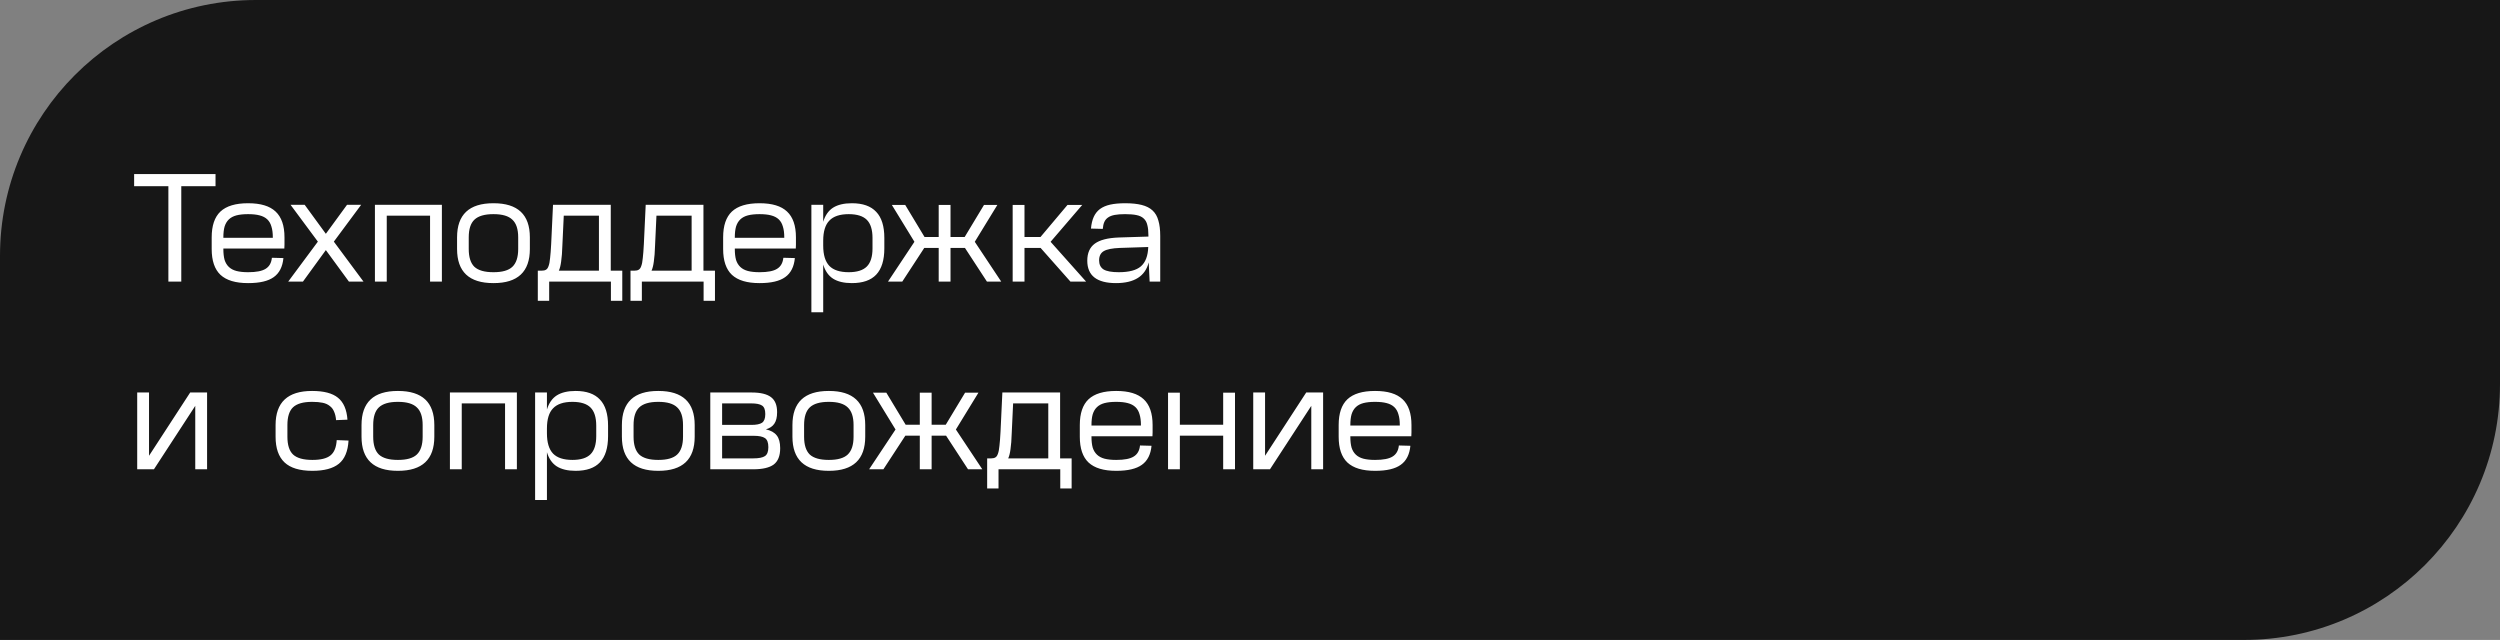 <?xml version="1.0" encoding="UTF-8"?> <svg xmlns="http://www.w3.org/2000/svg" width="293" height="75" viewBox="0 0 293 75" fill="none"><rect x="0" y="0" width="293" height="75" fill="#808080" stroke="none"/><path d="M0 30C0 13.431 13.431 0 30 0H293V45C293 61.569 279.569 75 263 75H0V30Z" fill="#171717"></path><path d="M25.26 20.4V21.822H21.246V33H19.734V21.822H15.72V20.4H25.26ZM29.094 23.82C30.546 23.82 31.614 24.144 32.298 24.792C32.994 25.44 33.342 26.448 33.342 27.816V28.23C33.342 28.398 33.342 28.548 33.342 28.68C33.342 28.812 33.336 28.962 33.324 29.13H26.178V29.184C26.178 29.688 26.226 30.114 26.322 30.462C26.43 30.798 26.598 31.074 26.826 31.29C27.054 31.506 27.348 31.662 27.708 31.758C28.08 31.854 28.53 31.902 29.058 31.902H29.094C30.03 31.902 30.708 31.77 31.128 31.506C31.56 31.242 31.806 30.81 31.866 30.21L33.216 30.246C33.12 31.266 32.742 32.01 32.082 32.478C31.434 32.946 30.438 33.18 29.094 33.18H29.058C27.606 33.18 26.532 32.856 25.836 32.208C25.152 31.56 24.81 30.552 24.81 29.184V27.816C24.81 26.448 25.152 25.44 25.836 24.792C26.532 24.144 27.606 23.82 29.058 23.82H29.094ZM31.974 27.87V27.816C31.974 27.312 31.92 26.892 31.812 26.556C31.716 26.208 31.554 25.926 31.326 25.71C31.098 25.494 30.798 25.338 30.426 25.242C30.066 25.146 29.622 25.098 29.094 25.098H29.058C28.53 25.098 28.08 25.146 27.708 25.242C27.348 25.338 27.054 25.494 26.826 25.71C26.598 25.926 26.43 26.208 26.322 26.556C26.226 26.892 26.178 27.312 26.178 27.816V27.87H31.974ZM37.254 28.32L34.05 24H35.706L38.19 27.402L40.674 24H42.33L39.126 28.32L42.6 33H40.89L38.19 29.31L35.508 33H33.78L37.254 28.32ZM51.789 24V33H50.403V25.278H45.327V33H43.941V24H51.789ZM57.816 25.098C56.796 25.098 56.058 25.314 55.602 25.746C55.158 26.166 54.936 26.856 54.936 27.816V29.184C54.936 30.144 55.158 30.84 55.602 31.272C56.058 31.692 56.796 31.902 57.816 31.902H57.852C58.872 31.902 59.604 31.692 60.048 31.272C60.504 30.84 60.732 30.144 60.732 29.184V27.816C60.732 26.856 60.504 26.166 60.048 25.746C59.604 25.314 58.872 25.098 57.852 25.098H57.816ZM57.852 23.82C60.684 23.82 62.1 25.152 62.1 27.816V29.184C62.1 31.848 60.684 33.18 57.852 33.18H57.816C54.984 33.18 53.568 31.848 53.568 29.184V27.816C53.568 25.152 54.984 23.82 57.816 23.82H57.852ZM65.911 28.752C65.887 29.544 65.839 30.174 65.767 30.642C65.707 31.11 65.617 31.47 65.497 31.722H70.195V25.278H66.073L65.911 28.752ZM71.581 24V31.722H72.931V35.25H71.599V33H64.363V35.25H63.031V31.722H63.499C63.703 31.722 63.865 31.686 63.985 31.614C64.117 31.542 64.219 31.398 64.291 31.182C64.375 30.966 64.435 30.654 64.471 30.246C64.519 29.838 64.561 29.292 64.597 28.608L64.813 24H71.581ZM76.774 28.752C76.75 29.544 76.702 30.174 76.63 30.642C76.57 31.11 76.48 31.47 76.36 31.722H81.058V25.278H76.936L76.774 28.752ZM82.444 24V31.722H83.794V35.25H82.462V33H75.226V35.25H73.894V31.722H74.362C74.566 31.722 74.728 31.686 74.848 31.614C74.98 31.542 75.082 31.398 75.154 31.182C75.238 30.966 75.298 30.654 75.334 30.246C75.382 29.838 75.424 29.292 75.46 28.608L75.676 24H82.444ZM89.036 23.82C90.488 23.82 91.556 24.144 92.24 24.792C92.936 25.44 93.284 26.448 93.284 27.816V28.23C93.284 28.398 93.284 28.548 93.284 28.68C93.284 28.812 93.278 28.962 93.266 29.13H86.12V29.184C86.12 29.688 86.168 30.114 86.264 30.462C86.372 30.798 86.54 31.074 86.768 31.29C86.996 31.506 87.29 31.662 87.65 31.758C88.022 31.854 88.472 31.902 89 31.902H89.036C89.972 31.902 90.65 31.77 91.07 31.506C91.502 31.242 91.748 30.81 91.808 30.21L93.158 30.246C93.062 31.266 92.684 32.01 92.024 32.478C91.376 32.946 90.38 33.18 89.036 33.18H89C87.548 33.18 86.474 32.856 85.778 32.208C85.094 31.56 84.752 30.552 84.752 29.184V27.816C84.752 26.448 85.094 25.44 85.778 24.792C86.474 24.144 87.548 23.82 89 23.82H89.036ZM91.916 27.87V27.816C91.916 27.312 91.862 26.892 91.754 26.556C91.658 26.208 91.496 25.926 91.268 25.71C91.04 25.494 90.74 25.338 90.368 25.242C90.008 25.146 89.564 25.098 89.036 25.098H89C88.472 25.098 88.022 25.146 87.65 25.242C87.29 25.338 86.996 25.494 86.768 25.71C86.54 25.926 86.372 26.208 86.264 26.556C86.168 26.892 86.12 27.312 86.12 27.816V27.87H91.916ZM96.48 24V25.998C96.708 25.242 97.092 24.69 97.632 24.342C98.184 23.994 98.916 23.82 99.828 23.82H99.846C101.118 23.82 102.066 24.156 102.69 24.828C103.326 25.488 103.644 26.508 103.644 27.888V29.112C103.644 30.492 103.326 31.518 102.69 32.19C102.066 32.85 101.118 33.18 99.846 33.18H99.828C98.916 33.18 98.184 33.006 97.632 32.658C97.092 32.31 96.708 31.758 96.48 31.002V36.6H95.094V24H96.48ZM96.48 28.788C96.48 29.868 96.72 30.66 97.2 31.164C97.68 31.656 98.436 31.902 99.468 31.902C100.44 31.902 101.148 31.68 101.592 31.236C102.036 30.792 102.258 30.084 102.258 29.112V27.888C102.258 26.916 102.036 26.208 101.592 25.764C101.148 25.32 100.44 25.098 99.468 25.098C98.436 25.098 97.68 25.35 97.2 25.854C96.72 26.346 96.48 27.132 96.48 28.212V28.788ZM107.171 28.338L104.525 24.018H106.091L108.359 27.78H110.015V24.018H111.401V27.78H113.057L115.325 24.018H116.891L114.245 28.338L117.341 33H115.667L113.093 29.058H111.401V33H110.015V29.058H108.323L105.749 33H104.075L107.171 28.338ZM120.07 24.018V27.78H121.942L125.11 24.018H126.838L123.13 28.338L127.288 33H125.452L121.96 29.058H120.07V33H118.684V24.018H120.07ZM134.629 30.75C134.221 32.37 132.943 33.18 130.795 33.18C128.551 33.18 127.429 32.304 127.429 30.552C127.429 29.652 127.723 28.986 128.311 28.554C128.899 28.122 129.835 27.882 131.119 27.834L134.593 27.726V27.582C134.593 27.09 134.551 26.688 134.467 26.376C134.395 26.052 134.251 25.794 134.035 25.602C133.831 25.41 133.549 25.278 133.189 25.206C132.841 25.134 132.397 25.098 131.857 25.098C131.377 25.098 130.975 25.128 130.651 25.188C130.327 25.248 130.063 25.35 129.859 25.494C129.667 25.626 129.523 25.8 129.427 26.016C129.331 26.232 129.271 26.502 129.247 26.826L127.861 26.79C127.909 26.25 128.017 25.794 128.185 25.422C128.353 25.05 128.593 24.744 128.905 24.504C129.229 24.264 129.631 24.09 130.111 23.982C130.603 23.874 131.191 23.82 131.875 23.82C132.643 23.82 133.285 23.886 133.801 24.018C134.329 24.15 134.755 24.366 135.079 24.666C135.403 24.966 135.631 25.362 135.763 25.854C135.907 26.334 135.979 26.934 135.979 27.654V33H134.737L134.629 30.75ZM131.119 31.902C132.319 31.902 133.183 31.674 133.711 31.218C134.251 30.75 134.539 29.994 134.575 28.95L131.227 29.058C130.339 29.094 129.715 29.22 129.355 29.436C128.995 29.652 128.815 30.012 128.815 30.516C128.815 30.996 128.989 31.35 129.337 31.578C129.697 31.794 130.291 31.902 131.119 31.902ZM17.466 46V53.416L22.29 46H24.27V55H22.884V47.566L18.042 55H16.08V46H17.466ZM36.6 45.82C37.956 45.82 38.958 46.084 39.606 46.612C40.266 47.14 40.638 47.998 40.722 49.186L39.39 49.24C39.354 48.844 39.276 48.514 39.156 48.25C39.048 47.974 38.88 47.752 38.652 47.584C38.436 47.404 38.16 47.278 37.824 47.206C37.488 47.134 37.08 47.098 36.6 47.098H36.564C35.544 47.098 34.806 47.308 34.35 47.728C33.906 48.148 33.684 48.844 33.684 49.816V51.184C33.684 52.156 33.906 52.852 34.35 53.272C34.806 53.692 35.556 53.902 36.6 53.902H36.618C37.59 53.902 38.292 53.728 38.724 53.38C39.168 53.032 39.414 52.432 39.462 51.58L40.848 51.634C40.776 52.894 40.398 53.8 39.714 54.352C39.03 54.904 37.998 55.18 36.618 55.18H36.6C35.124 55.18 34.038 54.85 33.342 54.19C32.646 53.53 32.298 52.528 32.298 51.184V49.816C32.298 47.152 33.72 45.82 36.564 45.82H36.6ZM46.618 47.098C45.599 47.098 44.861 47.314 44.404 47.746C43.961 48.166 43.739 48.856 43.739 49.816V51.184C43.739 52.144 43.961 52.84 44.404 53.272C44.861 53.692 45.599 53.902 46.618 53.902H46.654C47.675 53.902 48.407 53.692 48.85 53.272C49.306 52.84 49.535 52.144 49.535 51.184V49.816C49.535 48.856 49.306 48.166 48.85 47.746C48.407 47.314 47.675 47.098 46.654 47.098H46.618ZM46.654 45.82C49.486 45.82 50.903 47.152 50.903 49.816V51.184C50.903 53.848 49.486 55.18 46.654 55.18H46.618C43.786 55.18 42.37 53.848 42.37 51.184V49.816C42.37 47.152 43.786 45.82 46.618 45.82H46.654ZM60.578 46V55H59.192V47.278H54.116V55H52.73V46H60.578ZM64.101 46V47.998C64.329 47.242 64.713 46.69 65.253 46.342C65.805 45.994 66.537 45.82 67.449 45.82H67.467C68.739 45.82 69.687 46.156 70.311 46.828C70.947 47.488 71.265 48.508 71.265 49.888V51.112C71.265 52.492 70.947 53.518 70.311 54.19C69.687 54.85 68.739 55.18 67.467 55.18H67.449C66.537 55.18 65.805 55.006 65.253 54.658C64.713 54.31 64.329 53.758 64.101 53.002V58.6H62.715V46H64.101ZM64.101 50.788C64.101 51.868 64.341 52.66 64.821 53.164C65.301 53.656 66.057 53.902 67.089 53.902C68.061 53.902 68.769 53.68 69.213 53.236C69.657 52.792 69.879 52.084 69.879 51.112V49.888C69.879 48.916 69.657 48.208 69.213 47.764C68.769 47.32 68.061 47.098 67.089 47.098C66.057 47.098 65.301 47.35 64.821 47.854C64.341 48.346 64.101 49.132 64.101 50.212V50.788ZM77.134 47.098C76.114 47.098 75.376 47.314 74.92 47.746C74.476 48.166 74.254 48.856 74.254 49.816V51.184C74.254 52.144 74.476 52.84 74.92 53.272C75.376 53.692 76.114 53.902 77.134 53.902H77.17C78.19 53.902 78.922 53.692 79.366 53.272C79.822 52.84 80.05 52.144 80.05 51.184V49.816C80.05 48.856 79.822 48.166 79.366 47.746C78.922 47.314 78.19 47.098 77.17 47.098H77.134ZM77.17 45.82C80.002 45.82 81.418 47.152 81.418 49.816V51.184C81.418 53.848 80.002 55.18 77.17 55.18H77.134C74.302 55.18 72.886 53.848 72.886 51.184V49.816C72.886 47.152 74.302 45.82 77.134 45.82H77.17ZM88.106 46C89.126 46 89.876 46.18 90.356 46.54C90.836 46.9 91.076 47.482 91.076 48.286V48.322C91.076 48.898 90.968 49.342 90.752 49.654C90.548 49.966 90.218 50.188 89.762 50.32C90.35 50.452 90.776 50.692 91.04 51.04C91.304 51.376 91.436 51.868 91.436 52.516V52.552C91.436 53.428 91.184 54.058 90.68 54.442C90.176 54.814 89.378 55 88.286 55H83.246V46H88.106ZM84.632 53.722H88.286C88.934 53.722 89.39 53.632 89.654 53.452C89.918 53.272 90.05 52.93 90.05 52.426V52.39C90.05 51.874 89.918 51.526 89.654 51.346C89.39 51.166 88.952 51.076 88.34 51.076H84.632V53.722ZM84.632 49.798H88.07C88.646 49.798 89.06 49.714 89.312 49.546C89.564 49.366 89.69 49.036 89.69 48.556V48.502C89.69 48.022 89.564 47.698 89.312 47.53C89.06 47.362 88.64 47.278 88.052 47.278H84.632V49.798ZM97.121 47.098C96.1 47.098 95.362 47.314 94.906 47.746C94.463 48.166 94.24 48.856 94.24 49.816V51.184C94.24 52.144 94.463 52.84 94.906 53.272C95.362 53.692 96.1 53.902 97.121 53.902H97.156C98.177 53.902 98.909 53.692 99.353 53.272C99.808 52.84 100.037 52.144 100.037 51.184V49.816C100.037 48.856 99.808 48.166 99.353 47.746C98.909 47.314 98.177 47.098 97.156 47.098H97.121ZM97.156 45.82C99.989 45.82 101.405 47.152 101.405 49.816V51.184C101.405 53.848 99.989 55.18 97.156 55.18H97.121C94.288 55.18 92.873 53.848 92.873 51.184V49.816C92.873 47.152 94.288 45.82 97.121 45.82H97.156ZM104.956 50.338L102.31 46.018H103.876L106.144 49.78H107.8V46.018H109.186V49.78H110.842L113.11 46.018H114.676L112.03 50.338L115.126 55H113.452L110.878 51.058H109.186V55H107.8V51.058H106.108L103.534 55H101.86L104.956 50.338ZM118.575 50.752C118.551 51.544 118.503 52.174 118.431 52.642C118.371 53.11 118.281 53.47 118.161 53.722H122.859V47.278H118.737L118.575 50.752ZM124.245 46V53.722H125.595V57.25H124.263V55H117.027V57.25H115.695V53.722H116.163C116.367 53.722 116.529 53.686 116.649 53.614C116.781 53.542 116.883 53.398 116.955 53.182C117.039 52.966 117.099 52.654 117.135 52.246C117.183 51.838 117.225 51.292 117.261 50.608L117.477 46H124.245ZM130.837 45.82C132.289 45.82 133.357 46.144 134.041 46.792C134.737 47.44 135.085 48.448 135.085 49.816V50.23C135.085 50.398 135.085 50.548 135.085 50.68C135.085 50.812 135.079 50.962 135.067 51.13H127.921V51.184C127.921 51.688 127.969 52.114 128.065 52.462C128.173 52.798 128.341 53.074 128.569 53.29C128.797 53.506 129.091 53.662 129.451 53.758C129.823 53.854 130.273 53.902 130.801 53.902H130.837C131.773 53.902 132.451 53.77 132.871 53.506C133.303 53.242 133.549 52.81 133.609 52.21L134.959 52.246C134.863 53.266 134.485 54.01 133.825 54.478C133.177 54.946 132.181 55.18 130.837 55.18H130.801C129.349 55.18 128.275 54.856 127.579 54.208C126.895 53.56 126.553 52.552 126.553 51.184V49.816C126.553 48.448 126.895 47.44 127.579 46.792C128.275 46.144 129.349 45.82 130.801 45.82H130.837ZM133.717 49.87V49.816C133.717 49.312 133.663 48.892 133.555 48.556C133.459 48.208 133.297 47.926 133.069 47.71C132.841 47.494 132.541 47.338 132.169 47.242C131.809 47.146 131.365 47.098 130.837 47.098H130.801C130.273 47.098 129.823 47.146 129.451 47.242C129.091 47.338 128.797 47.494 128.569 47.71C128.341 47.926 128.173 48.208 128.065 48.556C127.969 48.892 127.921 49.312 127.921 49.816V49.87H133.717ZM138.28 46.018V49.78H143.356V46.018H144.742V55H143.356V51.058H138.28V55H136.894V46.018H138.28ZM148.265 46V53.416L153.089 46H155.069V55H153.683V47.566L148.841 55H146.879V46H148.265ZM161.176 45.82C162.628 45.82 163.696 46.144 164.38 46.792C165.076 47.44 165.424 48.448 165.424 49.816V50.23C165.424 50.398 165.424 50.548 165.424 50.68C165.424 50.812 165.418 50.962 165.406 51.13H158.26V51.184C158.26 51.688 158.308 52.114 158.404 52.462C158.512 52.798 158.68 53.074 158.908 53.29C159.136 53.506 159.43 53.662 159.79 53.758C160.162 53.854 160.612 53.902 161.14 53.902H161.176C162.112 53.902 162.79 53.77 163.21 53.506C163.642 53.242 163.888 52.81 163.948 52.21L165.298 52.246C165.202 53.266 164.824 54.01 164.164 54.478C163.516 54.946 162.52 55.18 161.176 55.18H161.14C159.688 55.18 158.614 54.856 157.918 54.208C157.234 53.56 156.892 52.552 156.892 51.184V49.816C156.892 48.448 157.234 47.44 157.918 46.792C158.614 46.144 159.688 45.82 161.14 45.82H161.176ZM164.056 49.87V49.816C164.056 49.312 164.002 48.892 163.894 48.556C163.798 48.208 163.636 47.926 163.408 47.71C163.18 47.494 162.88 47.338 162.508 47.242C162.148 47.146 161.704 47.098 161.176 47.098H161.14C160.612 47.098 160.162 47.146 159.79 47.242C159.43 47.338 159.136 47.494 158.908 47.71C158.68 47.926 158.512 48.208 158.404 48.556C158.308 48.892 158.26 49.312 158.26 49.816V49.87H164.056Z" fill="white"></path></svg> 